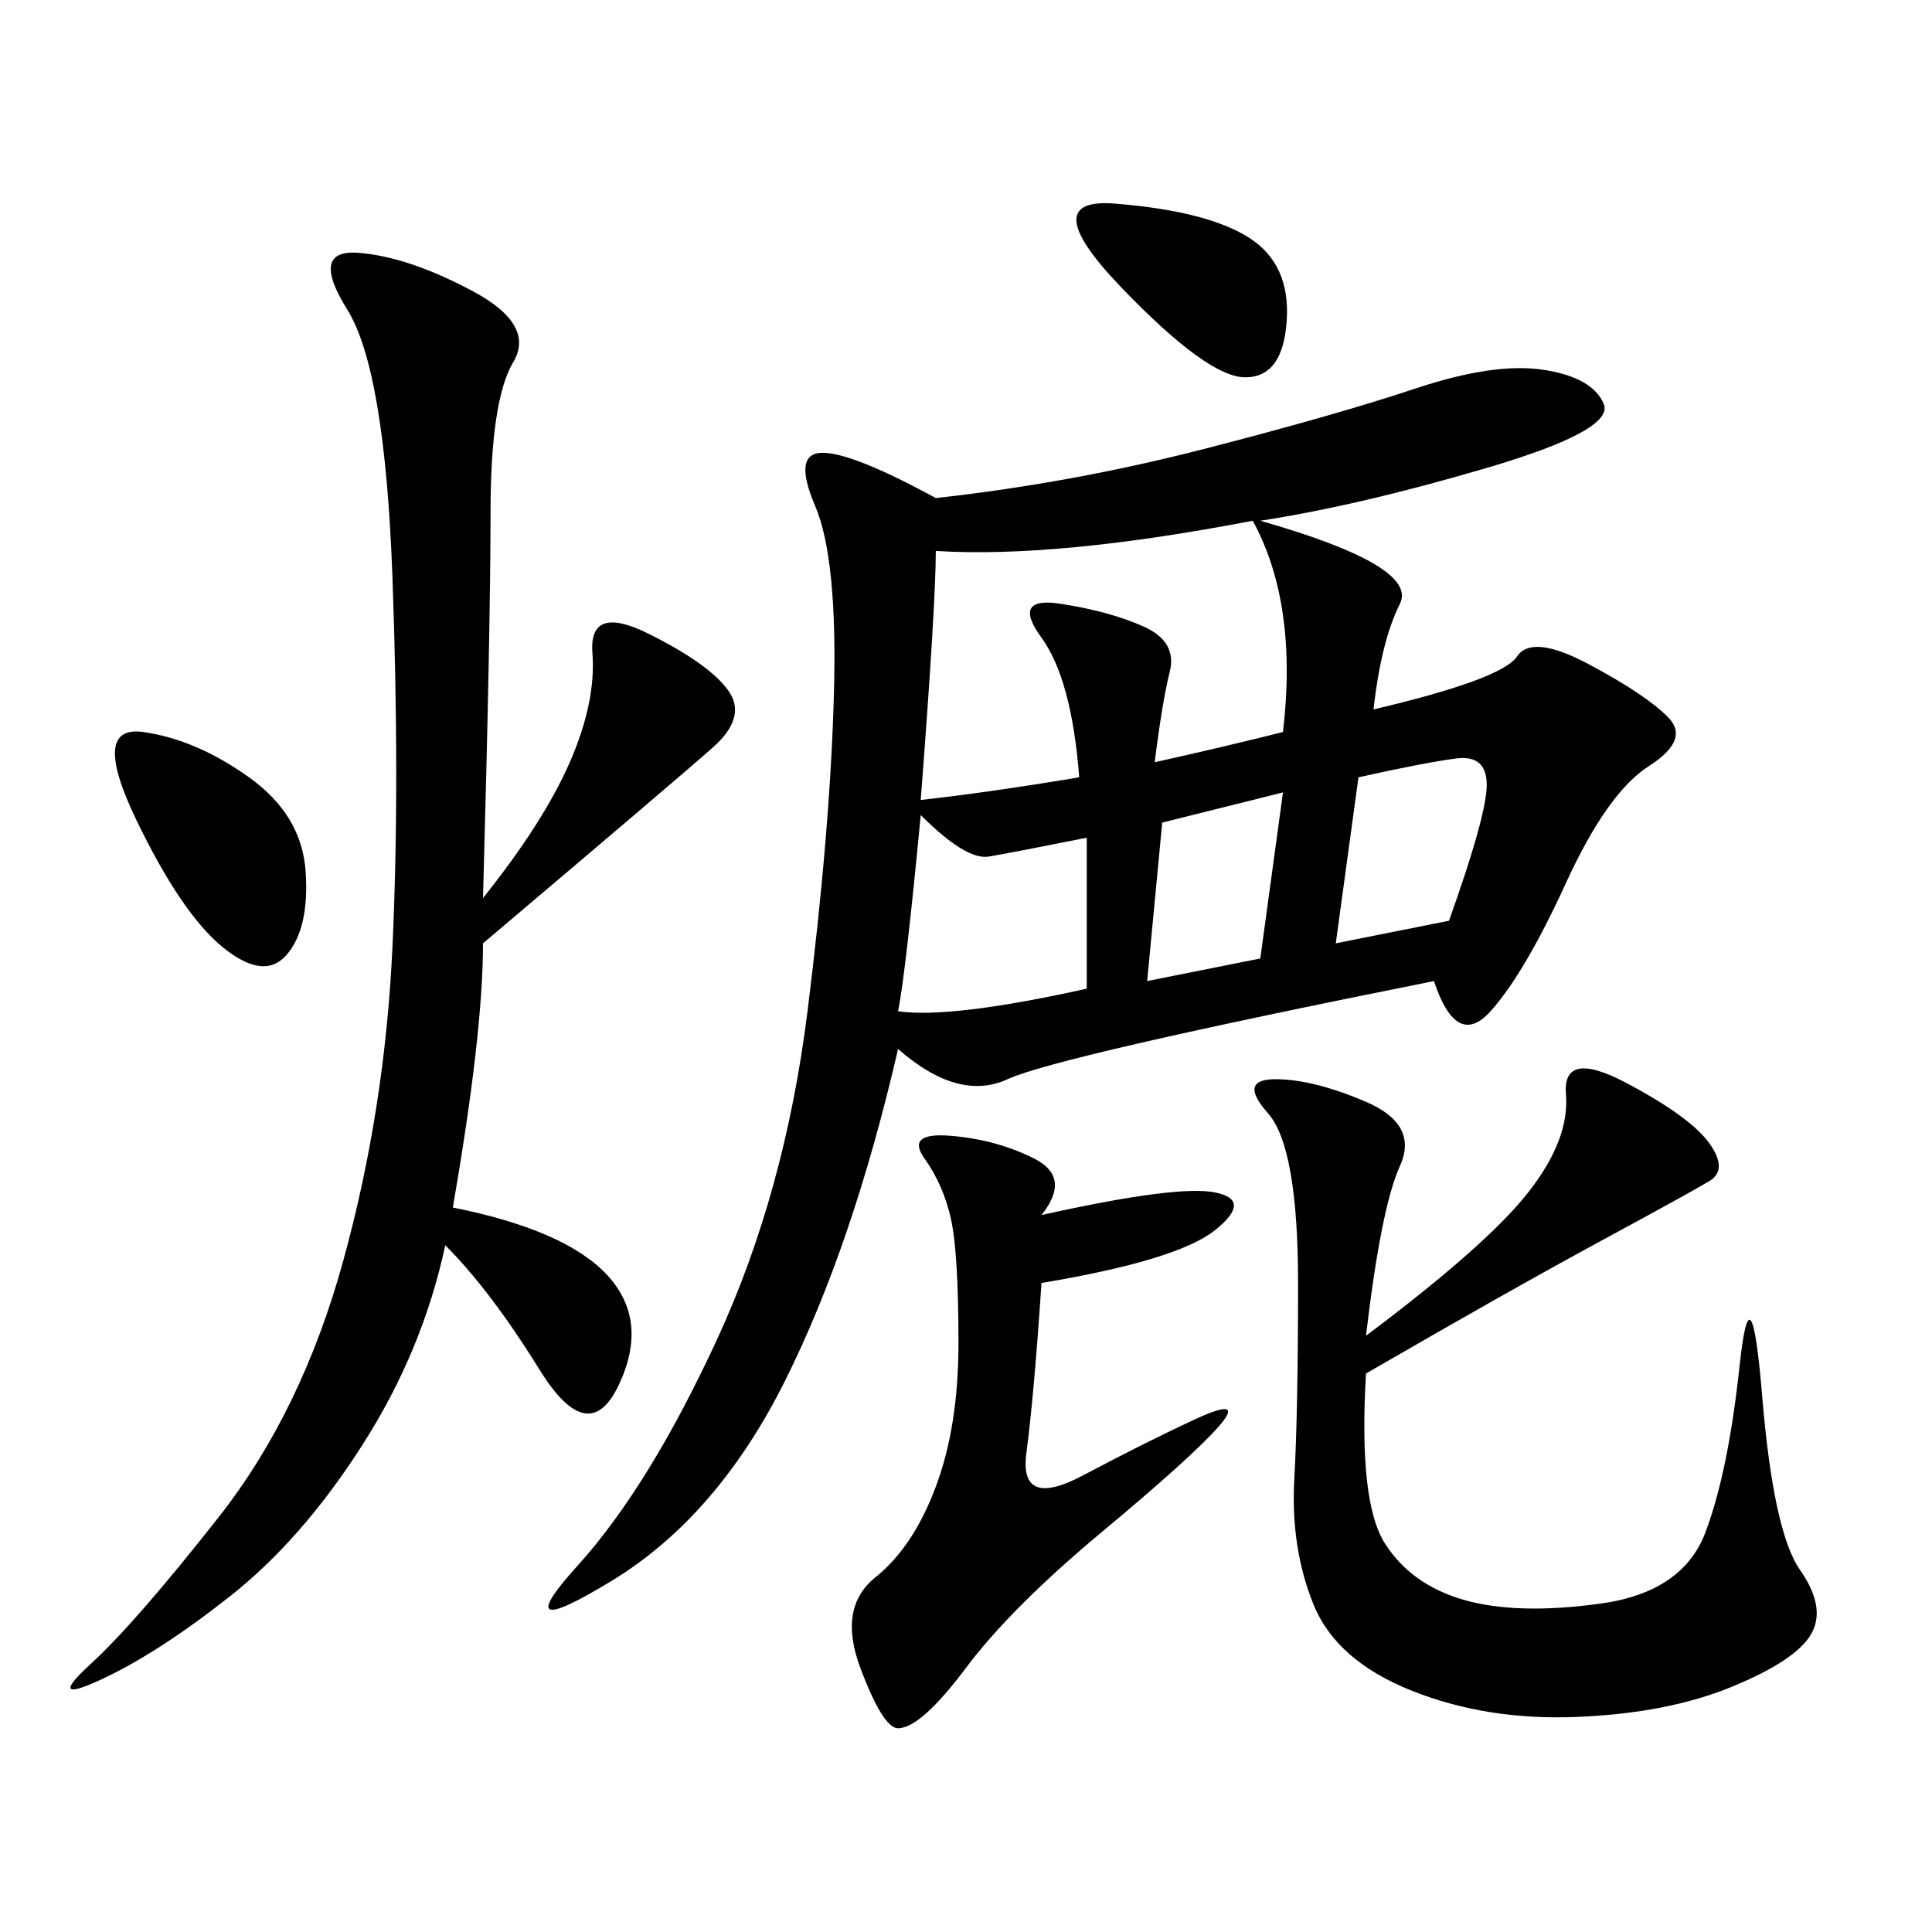 <svg xmlns="http://www.w3.org/2000/svg" xmlns:xlink="http://www.w3.org/1999/xlink" width="300" height="300"><path d="M195.70 80.86Q220.31 87.89 217.38 93.75Q214.45 99.61 213.28 110.16L213.28 110.16Q233.20 105.47 235.55 101.95Q237.89 98.44 246.68 103.13Q255.47 107.81 258.98 111.33Q262.50 114.84 256.05 118.95Q249.61 123.05 243.16 137.11Q236.72 151.17 231.45 157.03Q226.17 162.89 222.66 152.34L222.66 152.34Q164.06 164.06 156.45 167.58Q148.83 171.09 139.45 162.89L139.45 162.89Q132.42 193.36 121.88 214.45Q111.33 235.55 94.92 245.51Q78.52 255.47 89.65 243.16Q100.78 230.86 111.33 208.01Q121.88 185.16 125.39 157.03Q128.91 128.91 129.49 107.81Q130.08 86.72 126.56 78.52Q123.05 70.31 127.73 70.31L127.73 70.31Q132.42 70.31 145.31 77.34L145.31 77.34Q166.41 75 186.91 69.73Q207.42 64.45 219.73 60.35Q232.03 56.25 239.65 57.42Q247.27 58.59 249.02 62.70Q250.78 66.80 230.86 72.66Q210.94 78.52 195.70 80.86L195.70 80.86ZM75 139.45Q84.38 127.73 88.48 118.36Q92.58 108.98 91.99 101.37Q91.41 93.75 100.78 98.44Q110.16 103.13 113.09 107.23Q116.02 111.33 110.74 116.02Q105.47 120.70 75 146.48L75 146.48Q75 160.55 70.31 187.50L70.31 187.50Q87.89 191.02 94.34 198.05Q100.78 205.08 96.09 215.04Q91.41 225 83.79 212.70Q76.17 200.39 69.14 193.36L69.14 193.36Q65.63 209.77 56.25 224.41Q46.88 239.06 35.74 247.85Q24.61 256.64 15.82 260.74Q7.03 264.84 14.06 258.40Q21.09 251.95 33.98 235.55Q46.88 219.14 53.32 195.70Q59.77 172.27 60.94 147.07Q62.11 121.88 60.94 89.65Q59.77 57.42 53.91 48.05Q48.05 38.67 55.66 39.26Q63.28 39.84 73.24 45.12Q83.20 50.39 79.69 56.25Q76.17 62.11 76.17 79.69L76.17 79.69Q76.17 97.27 75 139.45L75 139.45ZM212.11 213.28Q210.94 233.20 215.04 239.65Q219.14 246.09 227.34 248.44Q235.55 250.78 248.44 249.02Q261.33 247.27 264.84 237.89Q268.36 228.52 270.12 212.11Q271.88 195.70 273.63 216.80Q275.39 237.89 279.49 243.75Q283.59 249.61 281.25 253.71Q278.91 257.81 268.95 261.91Q258.98 266.02 244.92 266.60Q230.86 267.19 219.14 262.50Q207.42 257.81 203.91 249.02Q200.39 240.23 200.98 229.69Q201.56 219.14 201.56 199.22L201.56 199.22Q201.56 178.13 196.88 172.85Q192.19 167.58 198.05 167.58L198.05 167.58Q203.91 167.58 212.11 171.09Q220.31 174.61 217.38 181.05Q214.45 187.50 212.11 207.42L212.11 207.42Q230.86 193.36 237.30 185.16Q243.75 176.95 243.16 169.92Q242.58 162.89 252.54 168.16Q262.50 173.44 265.43 177.54Q268.36 181.64 265.43 183.40Q262.50 185.16 248.44 192.77Q234.38 200.39 212.11 213.28L212.11 213.28ZM161.72 188.67Q182.81 183.98 188.67 185.16Q194.53 186.33 188.67 191.02Q182.81 195.70 161.72 199.22L161.72 199.22Q160.55 216.80 159.38 225.59Q158.20 234.38 168.16 229.10Q178.13 223.83 185.74 220.31Q193.36 216.80 189.26 221.48Q185.16 226.17 171.09 237.89Q157.03 249.61 150 258.98Q142.97 268.36 139.45 268.36L139.45 268.36Q137.11 268.36 133.59 258.98Q130.08 249.61 135.94 244.92Q141.80 240.23 145.31 230.86Q148.83 221.48 148.83 208.59L148.83 208.59Q148.83 194.53 147.66 189.26Q146.48 183.98 143.55 179.88Q140.63 175.78 147.66 176.37Q154.69 176.95 160.55 179.88Q166.41 182.81 161.72 188.67L161.72 188.67ZM145.31 85.55Q145.31 93.75 142.97 124.22L142.97 124.22Q153.52 123.05 167.58 120.70L167.58 120.70Q166.41 105.47 161.72 99.02Q157.03 92.58 164.65 93.75Q172.27 94.92 177.54 97.27Q182.81 99.61 181.64 104.30Q180.47 108.98 179.30 118.36L179.30 118.36Q189.84 116.02 199.22 113.67L199.22 113.67Q201.56 93.75 194.53 80.86L194.53 80.86Q164.06 86.72 145.31 85.55L145.31 85.55ZM139.45 157.03Q147.66 158.20 168.75 153.52L168.75 153.52L168.75 130.08Q157.03 132.42 153.52 133.01Q150 133.59 142.97 126.56L142.97 126.56Q140.63 151.17 139.45 157.03L139.45 157.03ZM22.27 113.67Q30.47 114.84 38.67 120.70Q46.88 126.56 47.46 135.35Q48.05 144.14 44.53 148.24Q41.02 152.34 34.57 147.07Q28.13 141.80 21.09 127.15Q14.06 112.50 22.27 113.67L22.27 113.67ZM173.44 31.64Q187.50 32.81 193.95 36.91Q200.39 41.02 199.80 49.80Q199.22 58.59 193.36 58.59L193.36 58.59Q187.50 58.59 174.02 44.53Q160.55 30.47 173.44 31.64L173.44 31.64ZM210.94 120.70L207.42 146.48L225 142.97Q230.86 126.56 230.86 121.88L230.86 121.88Q230.86 117.19 226.17 117.77Q221.48 118.36 210.94 120.70L210.94 120.70ZM180.47 127.73L178.13 152.34L195.70 148.83L199.22 123.05L180.47 127.73Z"/></svg>